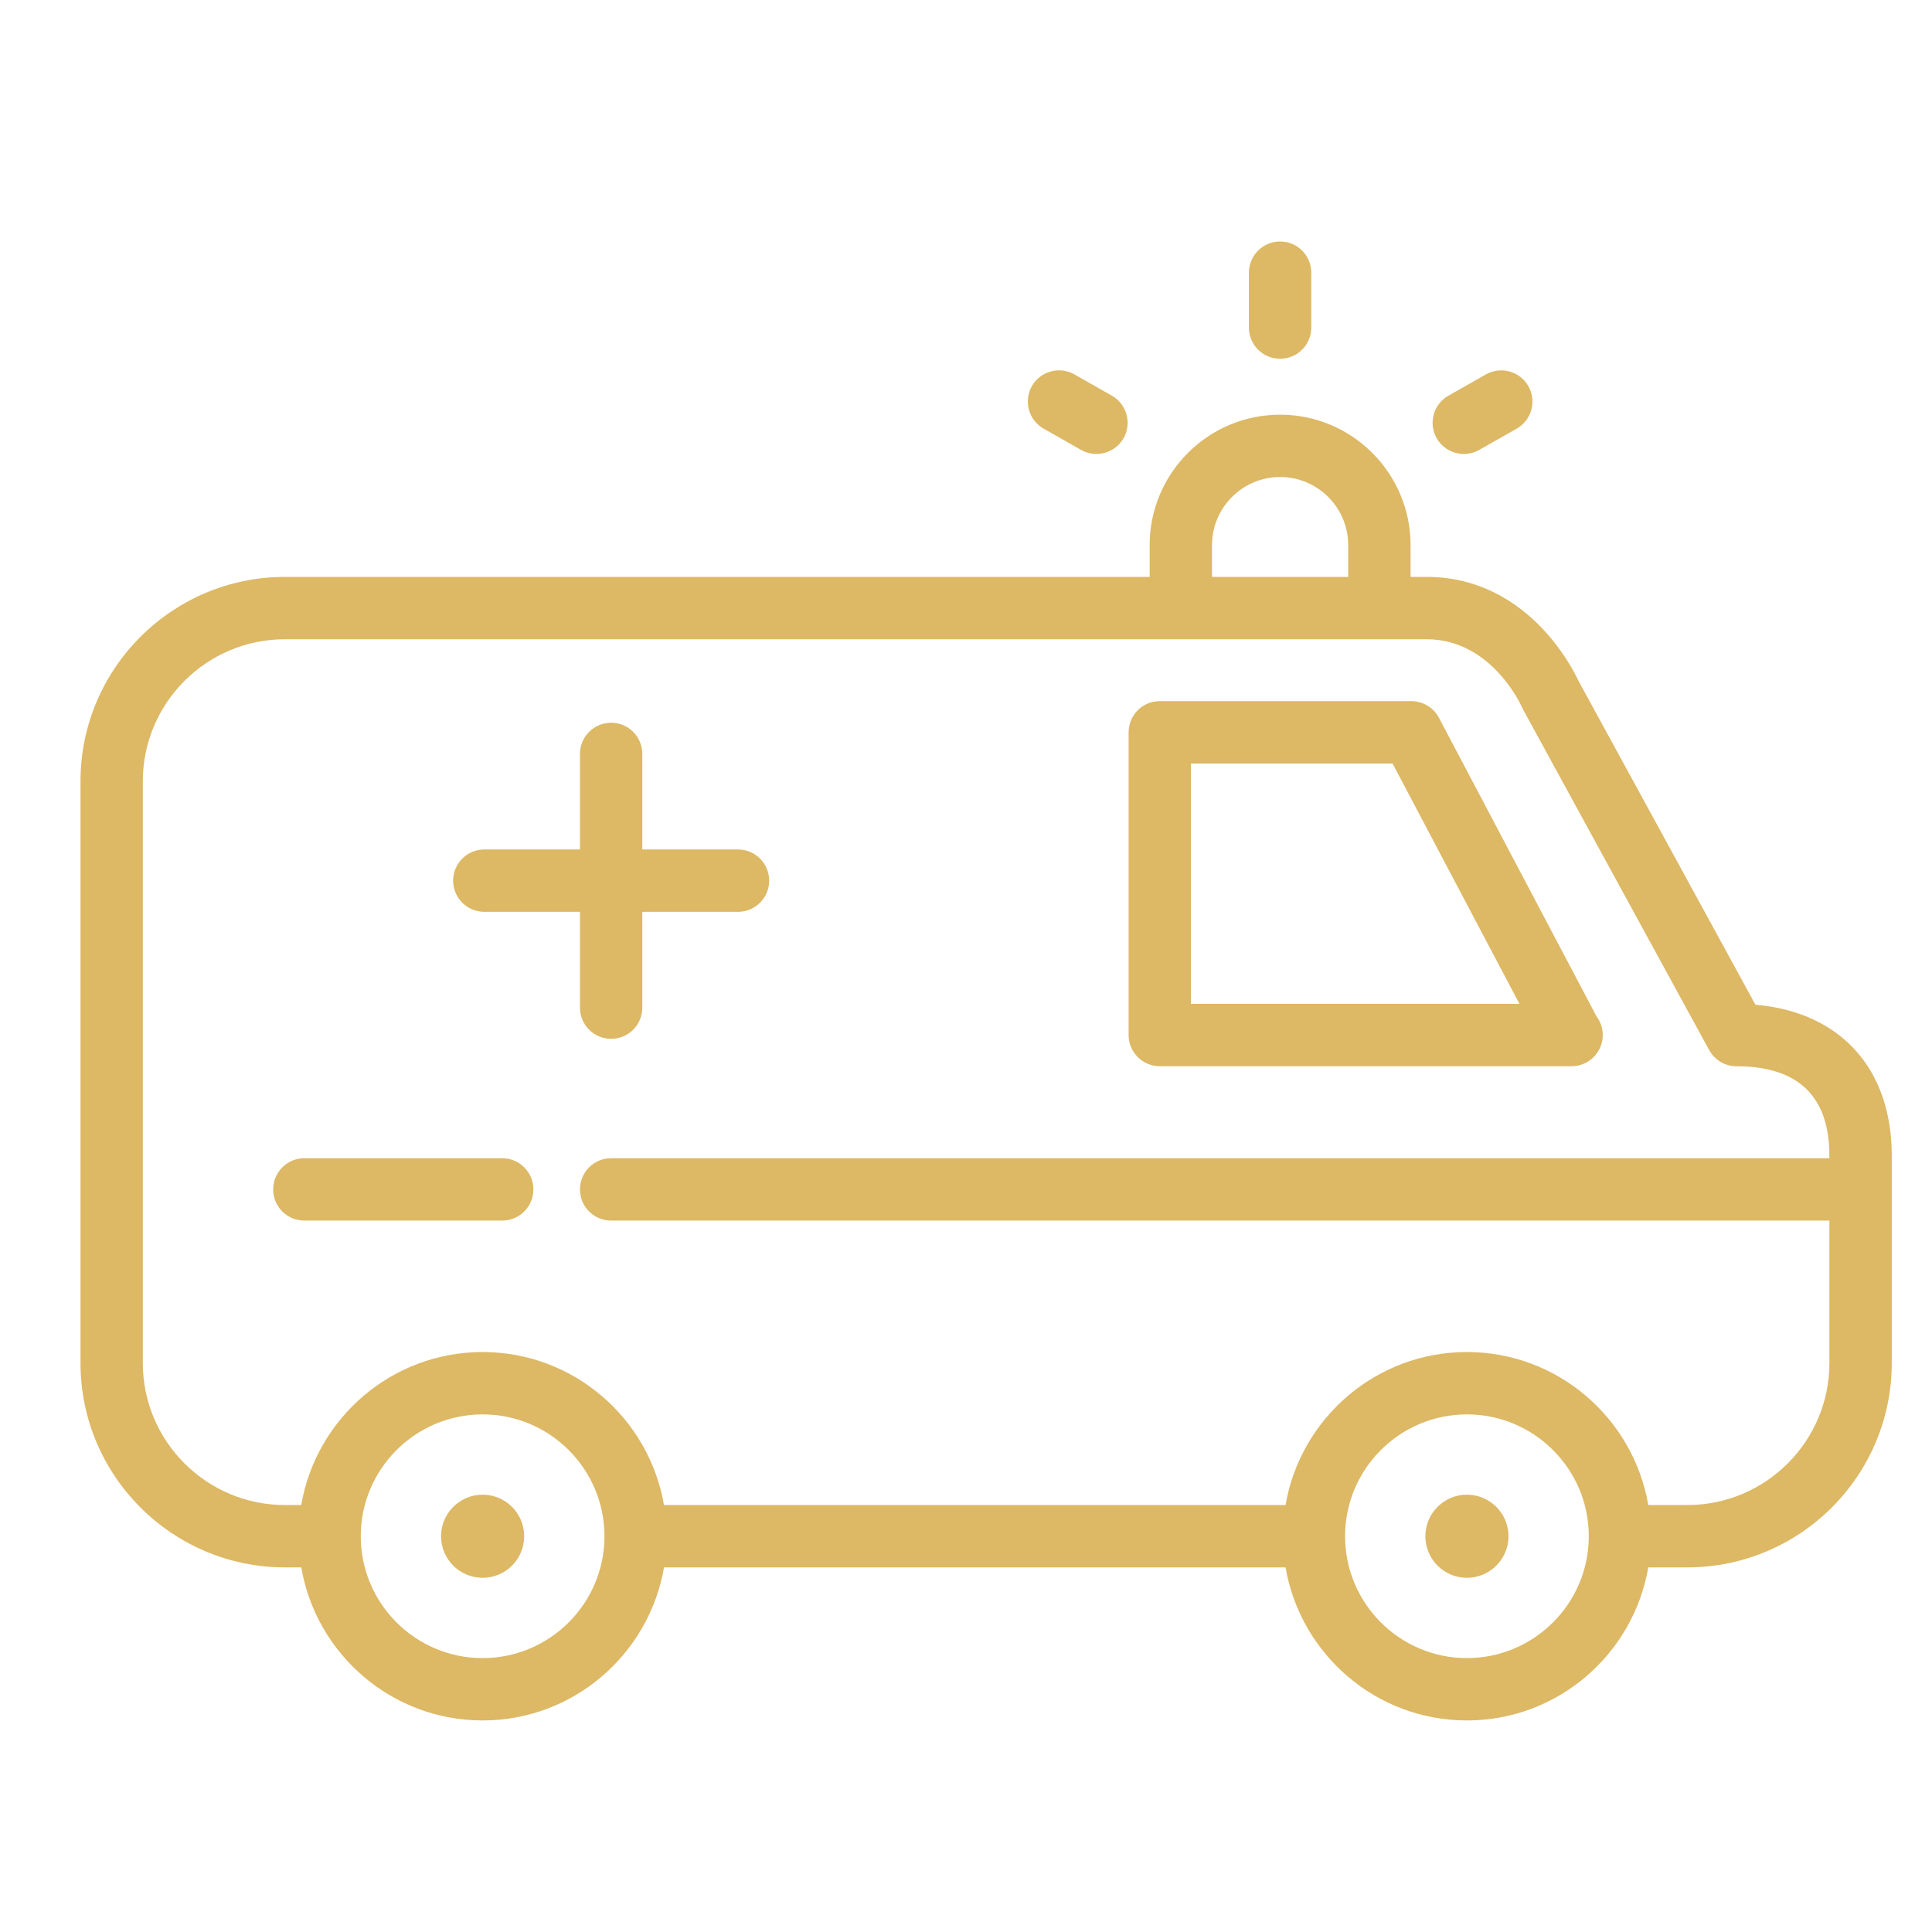 <?xml version="1.0" encoding="UTF-8"?> <svg xmlns="http://www.w3.org/2000/svg" width="48" height="48" viewBox="0 0 48 48" fill="none"> <rect width="48" height="48" fill="white"></rect> <path d="M43.613 24.962L39.217 16.916C39.061 16.578 37.926 14.333 35.445 14.333H35.045V13.544C35.045 11.756 33.591 10.303 31.804 10.303C30.016 10.303 28.563 11.756 28.563 13.544V14.333H7.079C4.278 14.333 2 16.611 2 19.411V33.864C2 36.664 4.278 38.941 7.079 38.941H7.485C7.854 41.097 9.732 42.744 11.99 42.744C14.249 42.744 16.127 41.097 16.497 38.941H31.939C32.31 41.097 34.186 42.744 36.445 42.744C38.705 42.744 40.581 41.097 40.951 38.941H41.923C44.723 38.941 47 36.664 47 33.864V28.709C46.999 26.542 45.715 25.141 43.613 24.962ZM30.112 13.543C30.112 12.61 30.871 11.851 31.804 11.851C32.736 11.851 33.496 12.61 33.496 13.543V14.333H30.112V13.543ZM11.99 41.195C10.321 41.195 8.963 39.837 8.963 38.167C8.963 36.498 10.321 35.14 11.99 35.14C13.66 35.14 15.018 36.498 15.018 38.167C15.018 39.837 13.659 41.195 11.99 41.195ZM36.445 41.195C34.776 41.195 33.418 39.837 33.418 38.167C33.418 36.498 34.776 35.14 36.445 35.14C38.114 35.14 39.473 36.498 39.473 38.167C39.473 39.837 38.114 41.195 36.445 41.195ZM45.451 28.776H15.183C14.755 28.776 14.409 29.123 14.409 29.551C14.409 29.978 14.755 30.325 15.183 30.325H45.451V33.864C45.451 35.81 43.868 37.392 41.923 37.392H40.951C40.581 35.237 38.704 33.591 36.445 33.591C34.186 33.591 32.309 35.237 31.939 37.392H16.496C16.127 35.237 14.249 33.591 11.99 33.591C9.731 33.591 7.854 35.237 7.484 37.392H7.078C5.132 37.392 3.548 35.81 3.548 33.864V19.411C3.548 17.465 5.132 15.882 7.078 15.882H35.445C37.043 15.882 37.784 17.504 37.813 17.57C37.823 17.591 37.833 17.612 37.844 17.634L42.463 26.087C42.599 26.336 42.859 26.491 43.142 26.491C44.674 26.491 45.45 27.237 45.45 28.709V28.776H45.451ZM35.75 17.833C35.616 17.579 35.352 17.42 35.065 17.42H28.814C28.386 17.42 28.04 17.766 28.04 18.194V25.715C28.04 26.143 28.386 26.49 28.814 26.49H39.035C39.038 26.489 39.041 26.489 39.045 26.49C39.473 26.49 39.82 26.143 39.82 25.715C39.82 25.542 39.762 25.382 39.666 25.253L35.75 17.833ZM29.588 24.941V18.969H34.598L37.75 24.941H29.588V24.941ZM18.336 21.105H15.958V18.731C15.958 18.303 15.612 17.956 15.184 17.956C14.756 17.956 14.409 18.303 14.409 18.731V21.105H12.032C11.604 21.105 11.258 21.452 11.258 21.879C11.258 22.307 11.604 22.654 12.032 22.654H14.409V25.035C14.409 25.463 14.756 25.809 15.184 25.809C15.612 25.809 15.958 25.463 15.958 25.035V22.654H18.336C18.764 22.654 19.11 22.307 19.11 21.879C19.11 21.452 18.763 21.105 18.336 21.105ZM12.478 28.776H7.561C7.133 28.776 6.787 29.123 6.787 29.551C6.787 29.978 7.133 30.325 7.561 30.325H12.477C12.905 30.325 13.252 29.978 13.252 29.551C13.252 29.123 12.906 28.776 12.478 28.776ZM31.804 8.913C32.232 8.913 32.578 8.567 32.578 8.139V6.774C32.578 6.346 32.232 6 31.804 6C31.376 6 31.029 6.346 31.029 6.774V8.139C31.029 8.567 31.376 8.913 31.804 8.913ZM36.369 11.279C36.498 11.279 36.629 11.246 36.75 11.178L37.681 10.65C38.053 10.439 38.183 9.966 37.972 9.594C37.761 9.222 37.288 9.092 36.916 9.303L35.985 9.831C35.613 10.042 35.483 10.515 35.694 10.887C35.837 11.137 36.099 11.279 36.369 11.279ZM25.928 10.649L26.859 11.178C26.98 11.246 27.111 11.278 27.24 11.278C27.51 11.278 27.772 11.137 27.915 10.886C28.125 10.514 27.995 10.041 27.623 9.83L26.693 9.302C26.321 9.091 25.849 9.222 25.637 9.593C25.426 9.966 25.556 10.438 25.928 10.649ZM36.445 37.135C35.876 37.135 35.413 37.597 35.413 38.167C35.413 38.738 35.876 39.2 36.445 39.2C37.015 39.2 37.478 38.738 37.478 38.167C37.478 37.597 37.015 37.135 36.445 37.135ZM11.991 37.135C11.421 37.135 10.958 37.597 10.958 38.167C10.958 38.738 11.421 39.2 11.991 39.2C12.561 39.2 13.023 38.738 13.023 38.167C13.023 37.597 12.561 37.135 11.991 37.135Z" fill="#DDB865"></path> </svg> 